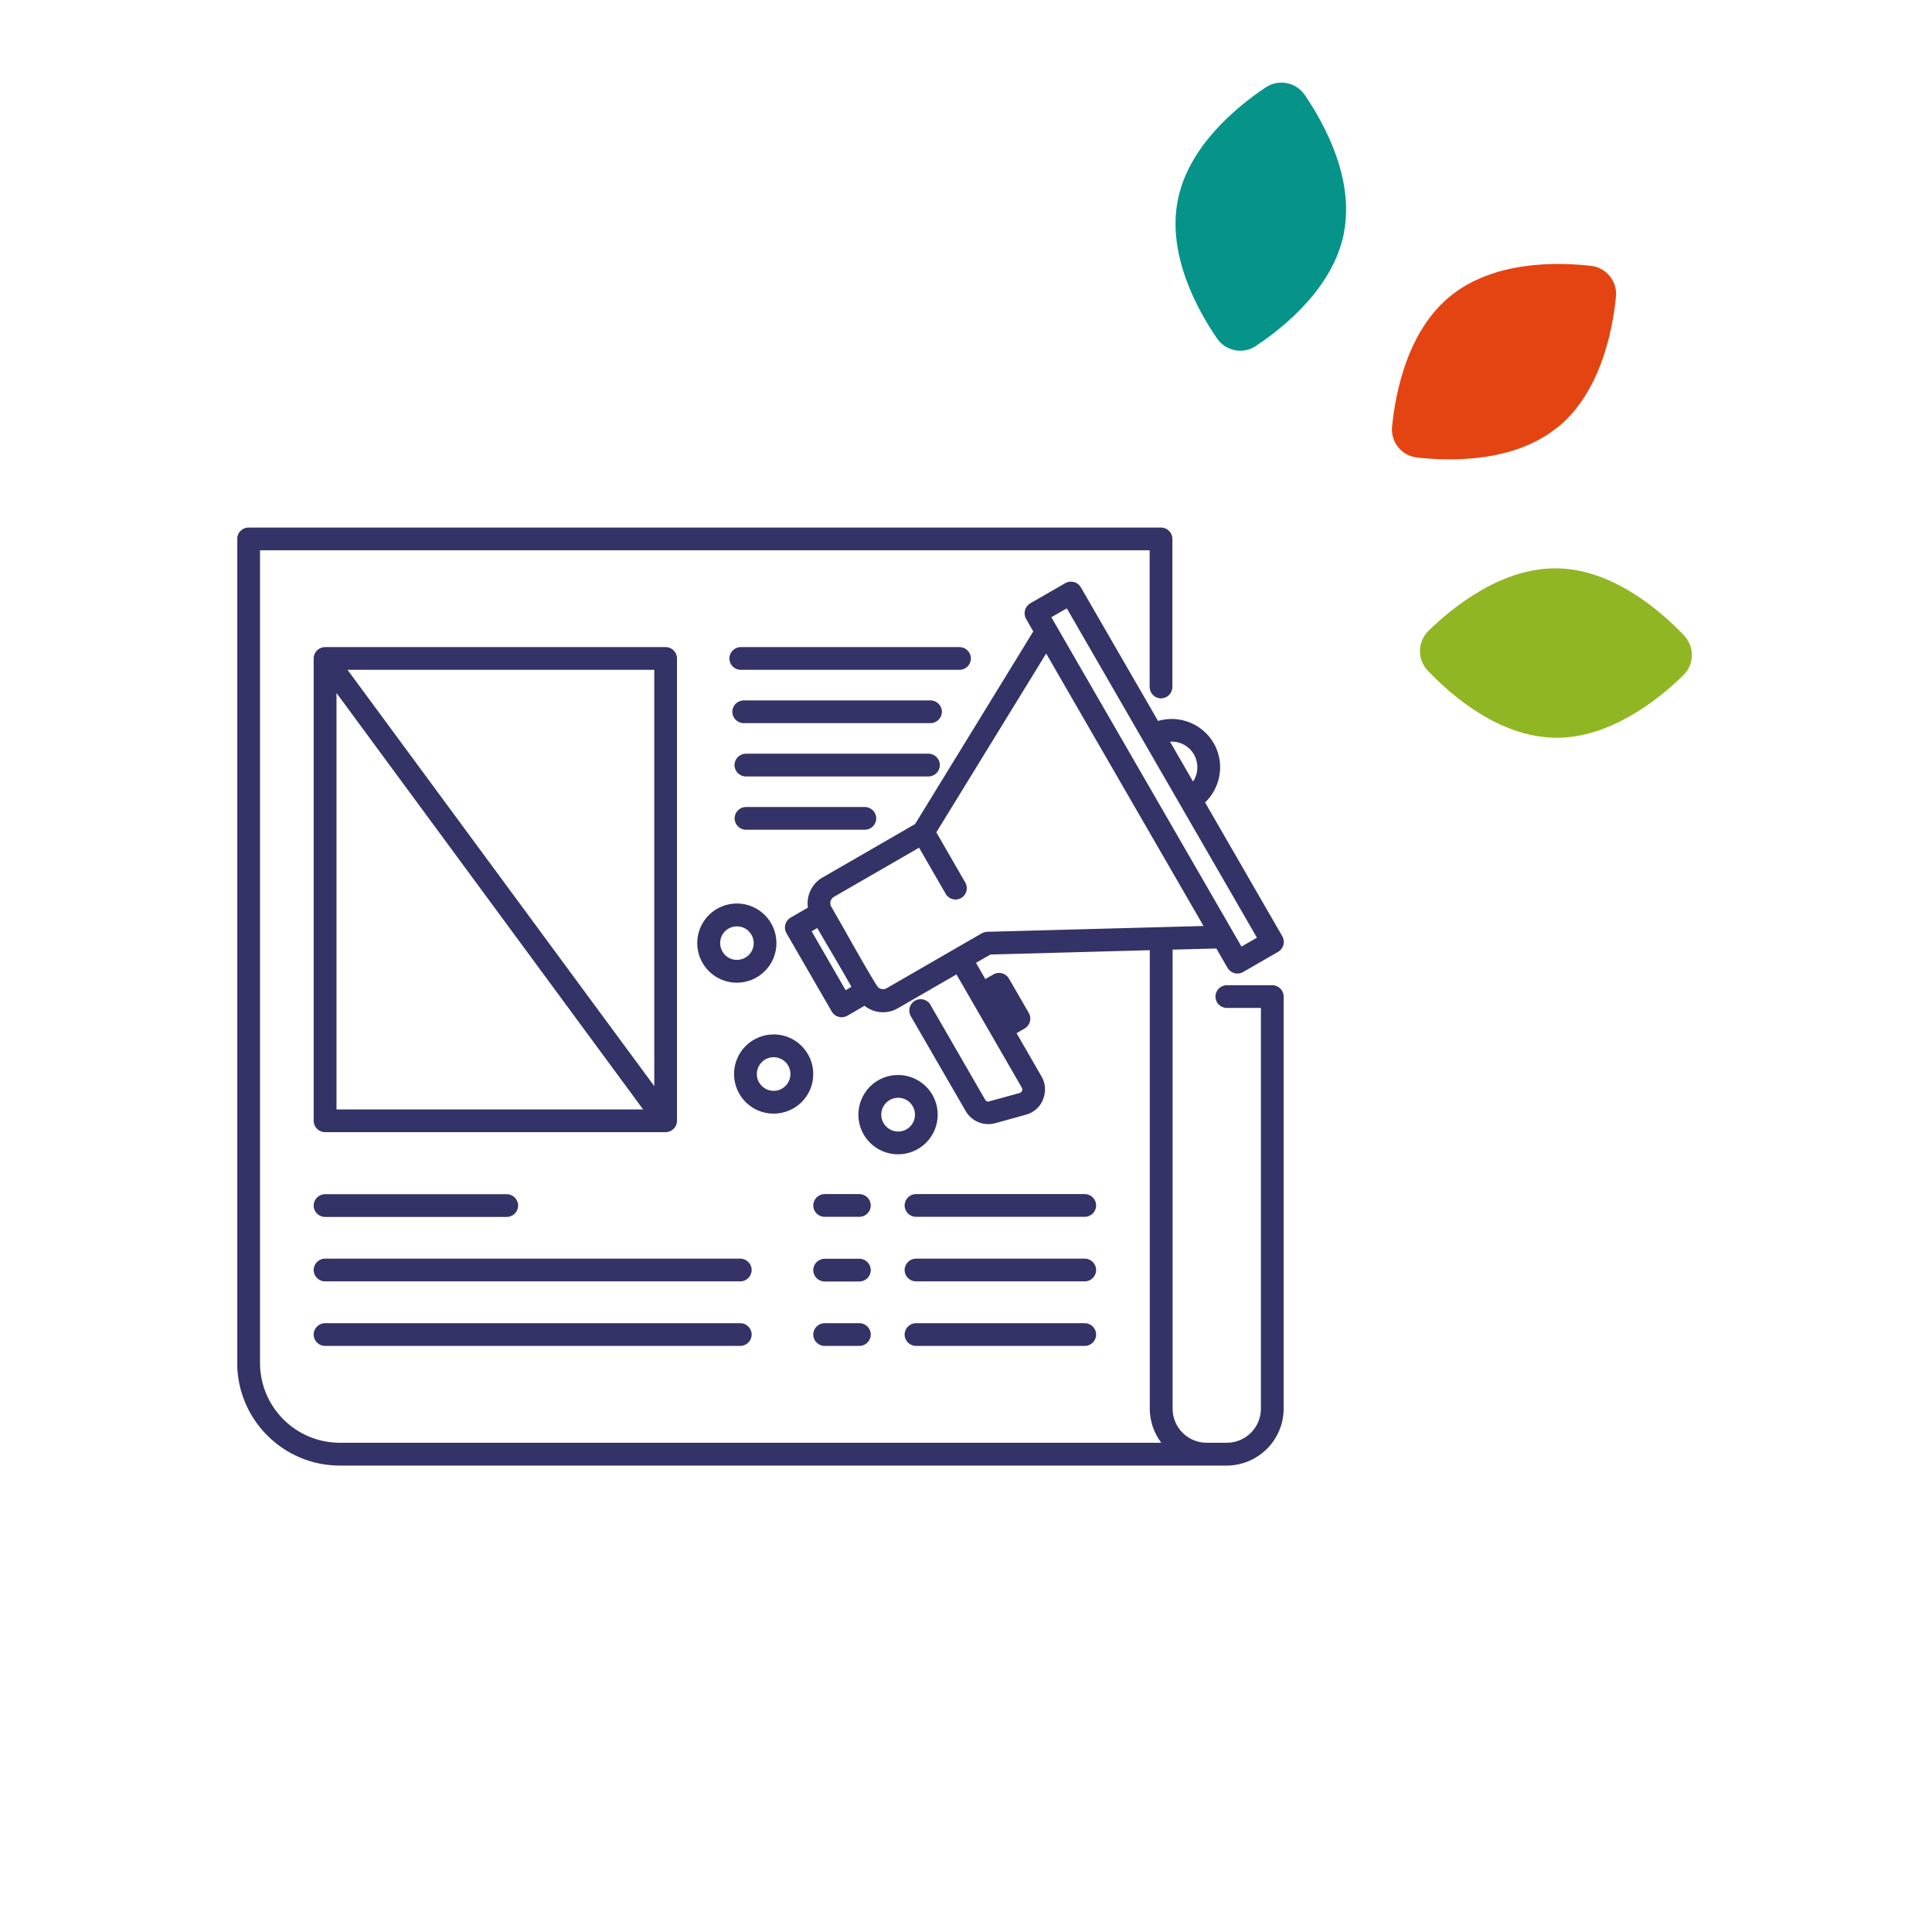 <?xml version="1.0" encoding="UTF-8"?> <svg xmlns="http://www.w3.org/2000/svg" xmlns:xlink="http://www.w3.org/1999/xlink" id="Calque_1" viewBox="0 0 170 170"><defs><style> .cls-1 { fill: #e44411; } .cls-2 { fill: none; } .cls-3 { fill: #333367; } .cls-4 { fill: #91b623; } .cls-5 { clip-path: url(#clippath); } .cls-6 { fill: #05938a; } </style><clipPath id="clippath"><rect class="cls-2" x="20.88" y="46.42" width="92.08" height="82.54"></rect></clipPath></defs><g class="cls-5"><path class="cls-3" d="M106.2,126.95h1.75c1.66,0,3-1.34,3-3v-35.26h-3c-.55,0-1-.45-1-1s.45-1,1-1h4c.55,0,1,.45,1,1v36.26c0,2.76-2.25,5-5.01,5.01H29.89c-4.97-.01-9-4.04-9.02-9.01V47.42c0-.55.45-1,1-1h80.29c.55,0,1,.45,1,1v13.03c0,.55-.45,1-1,1s-1-.45-1-1v-12.03H22.88v71.52c.01,3.87,3.14,7,7.01,7.01h72.29c-.65-.86-1.01-1.92-1.01-3v-40.34l-14.02.38-1.27.73.82,1.43.71-.41c.48-.28,1.09-.11,1.37.37l1.75,3.03c.27.48.11,1.08-.37,1.36l-.71.41,2.19,3.8c.18.3.29.65.31,1,.02.35-.04.7-.17,1.03-.26.67-.83,1.17-1.53,1.35l-2.67.74c-1.01.28-2.09-.16-2.61-1.07l-4.79-8.28c-.31-.46-.19-1.08.27-1.39.46-.31,1.08-.19,1.39.27.03.04.05.08.07.13l4.78,8.28c.03.06.09.11.15.14.07.03.14.03.21,0l2.68-.74.12-.06.08-.12.03-.14-.04-.13c-1.92-3.33-3.84-6.66-5.76-9.98l-5.16,2.98c-.93.54-2.09.45-2.93-.22l-1.52.88c-.48.27-1.08.11-1.36-.37l-3.99-6.9c-.28-.48-.11-1.09.37-1.37l1.52-.88c-.15-1.02.31-2.02,1.17-2.58l8.26-4.77,10.4-16.95-.63-1.1c-.28-.48-.11-1.09.36-1.37l3.09-1.78c.48-.27,1.09-.11,1.36.36l6.8,11.77c2.25-.67,4.62.62,5.29,2.87.45,1.53,0,3.19-1.15,4.3l6.79,11.77c.28.48.11,1.09-.36,1.37l-3.09,1.78c-.48.28-1.09.11-1.37-.37l-.98-1.7-3.85.1v40.39c0,1.66,1.34,3,3,3,0,0,.02,0,.03,0h0ZM64.84,79.5c1.92,0,3.48,1.56,3.48,3.49,0,1.92-1.56,3.48-3.49,3.48-1.92,0-3.48-1.56-3.48-3.49,0-.92.37-1.81,1.02-2.46.65-.65,1.54-1.02,2.47-1.02M65.89,81.94c-.58-.57-1.51-.57-2.09,0s-.57,1.51,0,2.09,1.51.57,2.09,0c.28-.28.43-.65.43-1.04,0-.39-.16-.77-.44-1.05M68.08,91.02c1.92,0,3.48,1.56,3.48,3.49s-1.56,3.48-3.49,3.48-3.48-1.56-3.48-3.49c0-.92.37-1.81,1.02-2.46.65-.65,1.54-1.02,2.47-1.02M69.12,93.46c-.58-.58-1.52-.58-2.09,0-.58.58-.58,1.52,0,2.09.58.58,1.52.58,2.09,0,.28-.28.43-.65.43-1.05,0-.39-.16-.77-.43-1.05M79.02,94.59c1.93,0,3.49,1.56,3.49,3.49,0,1.93-1.56,3.49-3.49,3.49-1.93,0-3.49-1.56-3.49-3.49,0-.93.37-1.81,1.02-2.47.65-.65,1.54-1.02,2.47-1.02M80.08,97.03c-.58-.58-1.52-.58-2.1,0-.58.58-.58,1.52,0,2.1.58.58,1.52.58,2.1,0,.28-.28.43-.65.43-1.05,0-.39-.16-.77-.43-1.05ZM30.58,58.94l26.99,36.63v-36.63h-26.99ZM56.59,97.62l-26.98-36.64v36.64h26.98ZM80.6,118.43c-.55,0-1-.45-1-1s.45-1,1-1h14.85c.55,0,1,.45,1,1s-.45,1-1,1h-14.85ZM80.6,112.75c-.55,0-1-.45-1-1s.45-1,1-1h14.85c.55,0,1,.45,1,1s-.45,1-1,1h-14.85ZM72.56,118.43c-.55,0-1-.45-1-1s.45-1,1-1h3.06c.55,0,1,.45,1,1s-.45,1-1,1h-3.06ZM72.56,112.76c-.55,0-1-.45-1-1s.45-1,1-1h3.06c.55,0,1,.45,1,1s-.45,1-1,1h-3.06ZM80.6,107.07c-.55,0-1-.45-1-1s.45-1,1-1h14.85c.55,0,1,.45,1,1s-.45,1-1,1h-14.85ZM72.56,107.07c-.55,0-1-.45-1-1s.45-1,1-1h3.06c.55,0,1,.45,1,1s-.45,1-1,1h-3.06ZM28.6,118.43c-.55,0-1-.45-1-1s.45-1,1-1h36.54c.55,0,1,.45,1,1s-.45,1-1,1H28.6ZM28.6,112.75c-.55,0-1-.45-1-1s.45-1,1-1h36.54c.55,0,1,.45,1,1s-.45,1-1,1H28.6ZM28.6,107.08c-.55,0-1-.45-1-1s.45-1,1-1h15.99c.55,0,1,.45,1,1s-.45,1-1,1h-15.99ZM76.1,71.01c.55,0,1,.45,1,1s-.45,1-1,1h-10.46c-.55,0-1-.45-1-1s.45-1,1-1h10.46ZM81.7,66.32c.55,0,1,.45,1,1s-.45,1-1,1h-16.07c-.55,0-1-.45-1-1s.45-1,1-1h16.07ZM81.88,61.63c.55,0,1,.45,1,1s-.45,1-1,1h-16.44c-.55,0-1-.45-1-1s.45-1,1-1h16.44ZM84.43,56.94c.55,0,1,.45,1,1s-.45,1-1,1h-19.25c-.55,0-1-.45-1-1s.45-1,1-1h19.25ZM28.6,56.94h29.97c.55,0,1,.45,1,1v40.68c0,.55-.45,1-1,1h-29.97c-.55,0-1-.45-1-1v-40.68c0-.55.45-1,1-1M102.95,65.26l2.03,3.51c.69-1.04.41-2.45-.63-3.14-.41-.27-.9-.4-1.39-.37M109.24,83.29l1.36-.78-16.73-28.98-1.36.78c5.57,9.66,11.15,19.32,16.73,28.98M92.05,57.51l-9.66,15.73,2.52,4.37c.3.46.17,1.08-.29,1.38s-1.08.17-1.38-.29c-.02-.03-.04-.06-.05-.09l-2.32-4.02-7.5,4.33c-.13.08-.23.2-.28.35-.06.19-.03.41.09.57,1.3,2.24,2.57,4.61,3.92,6.8.12.18.19.31.44.38.16.04.33.02.47-.06l8.35-4.82c.16-.09.33-.14.52-.15l19.02-.51-13.85-23.98ZM74.92,86.83c-.97-1.73-2.01-3.44-3.01-5.17l-.49.29,2.99,5.18.51-.3Z"></path></g><path class="cls-6" d="M118.26,20.49c-.93,4.76-5.17,8.23-7.75,9.95-1.13.76-2.66.46-3.43-.67-1.75-2.56-4.38-7.37-3.45-12.13s5.17-8.23,7.74-9.95c1.14-.76,2.67-.46,3.44.67,1.75,2.56,4.37,7.37,3.44,12.12"></path><path class="cls-1" d="M137.02,37.62c-3.77,3.05-9.25,2.98-12.33,2.64-1.35-.15-2.34-1.36-2.2-2.72.31-3.08,1.38-8.46,5.16-11.51s9.25-2.99,12.33-2.64c1.36.15,2.35,1.37,2.21,2.73-.31,3.08-1.39,8.45-5.15,11.5"></path><path class="cls-4" d="M136.77,64.91c-4.85-.09-9.01-3.66-11.14-5.9-.94-.99-.91-2.54.06-3.5,2.22-2.16,6.5-5.59,11.35-5.5s9,3.66,11.14,5.9c.94.99.92,2.55-.06,3.51-2.22,2.16-6.5,5.58-11.34,5.5"></path></svg> 